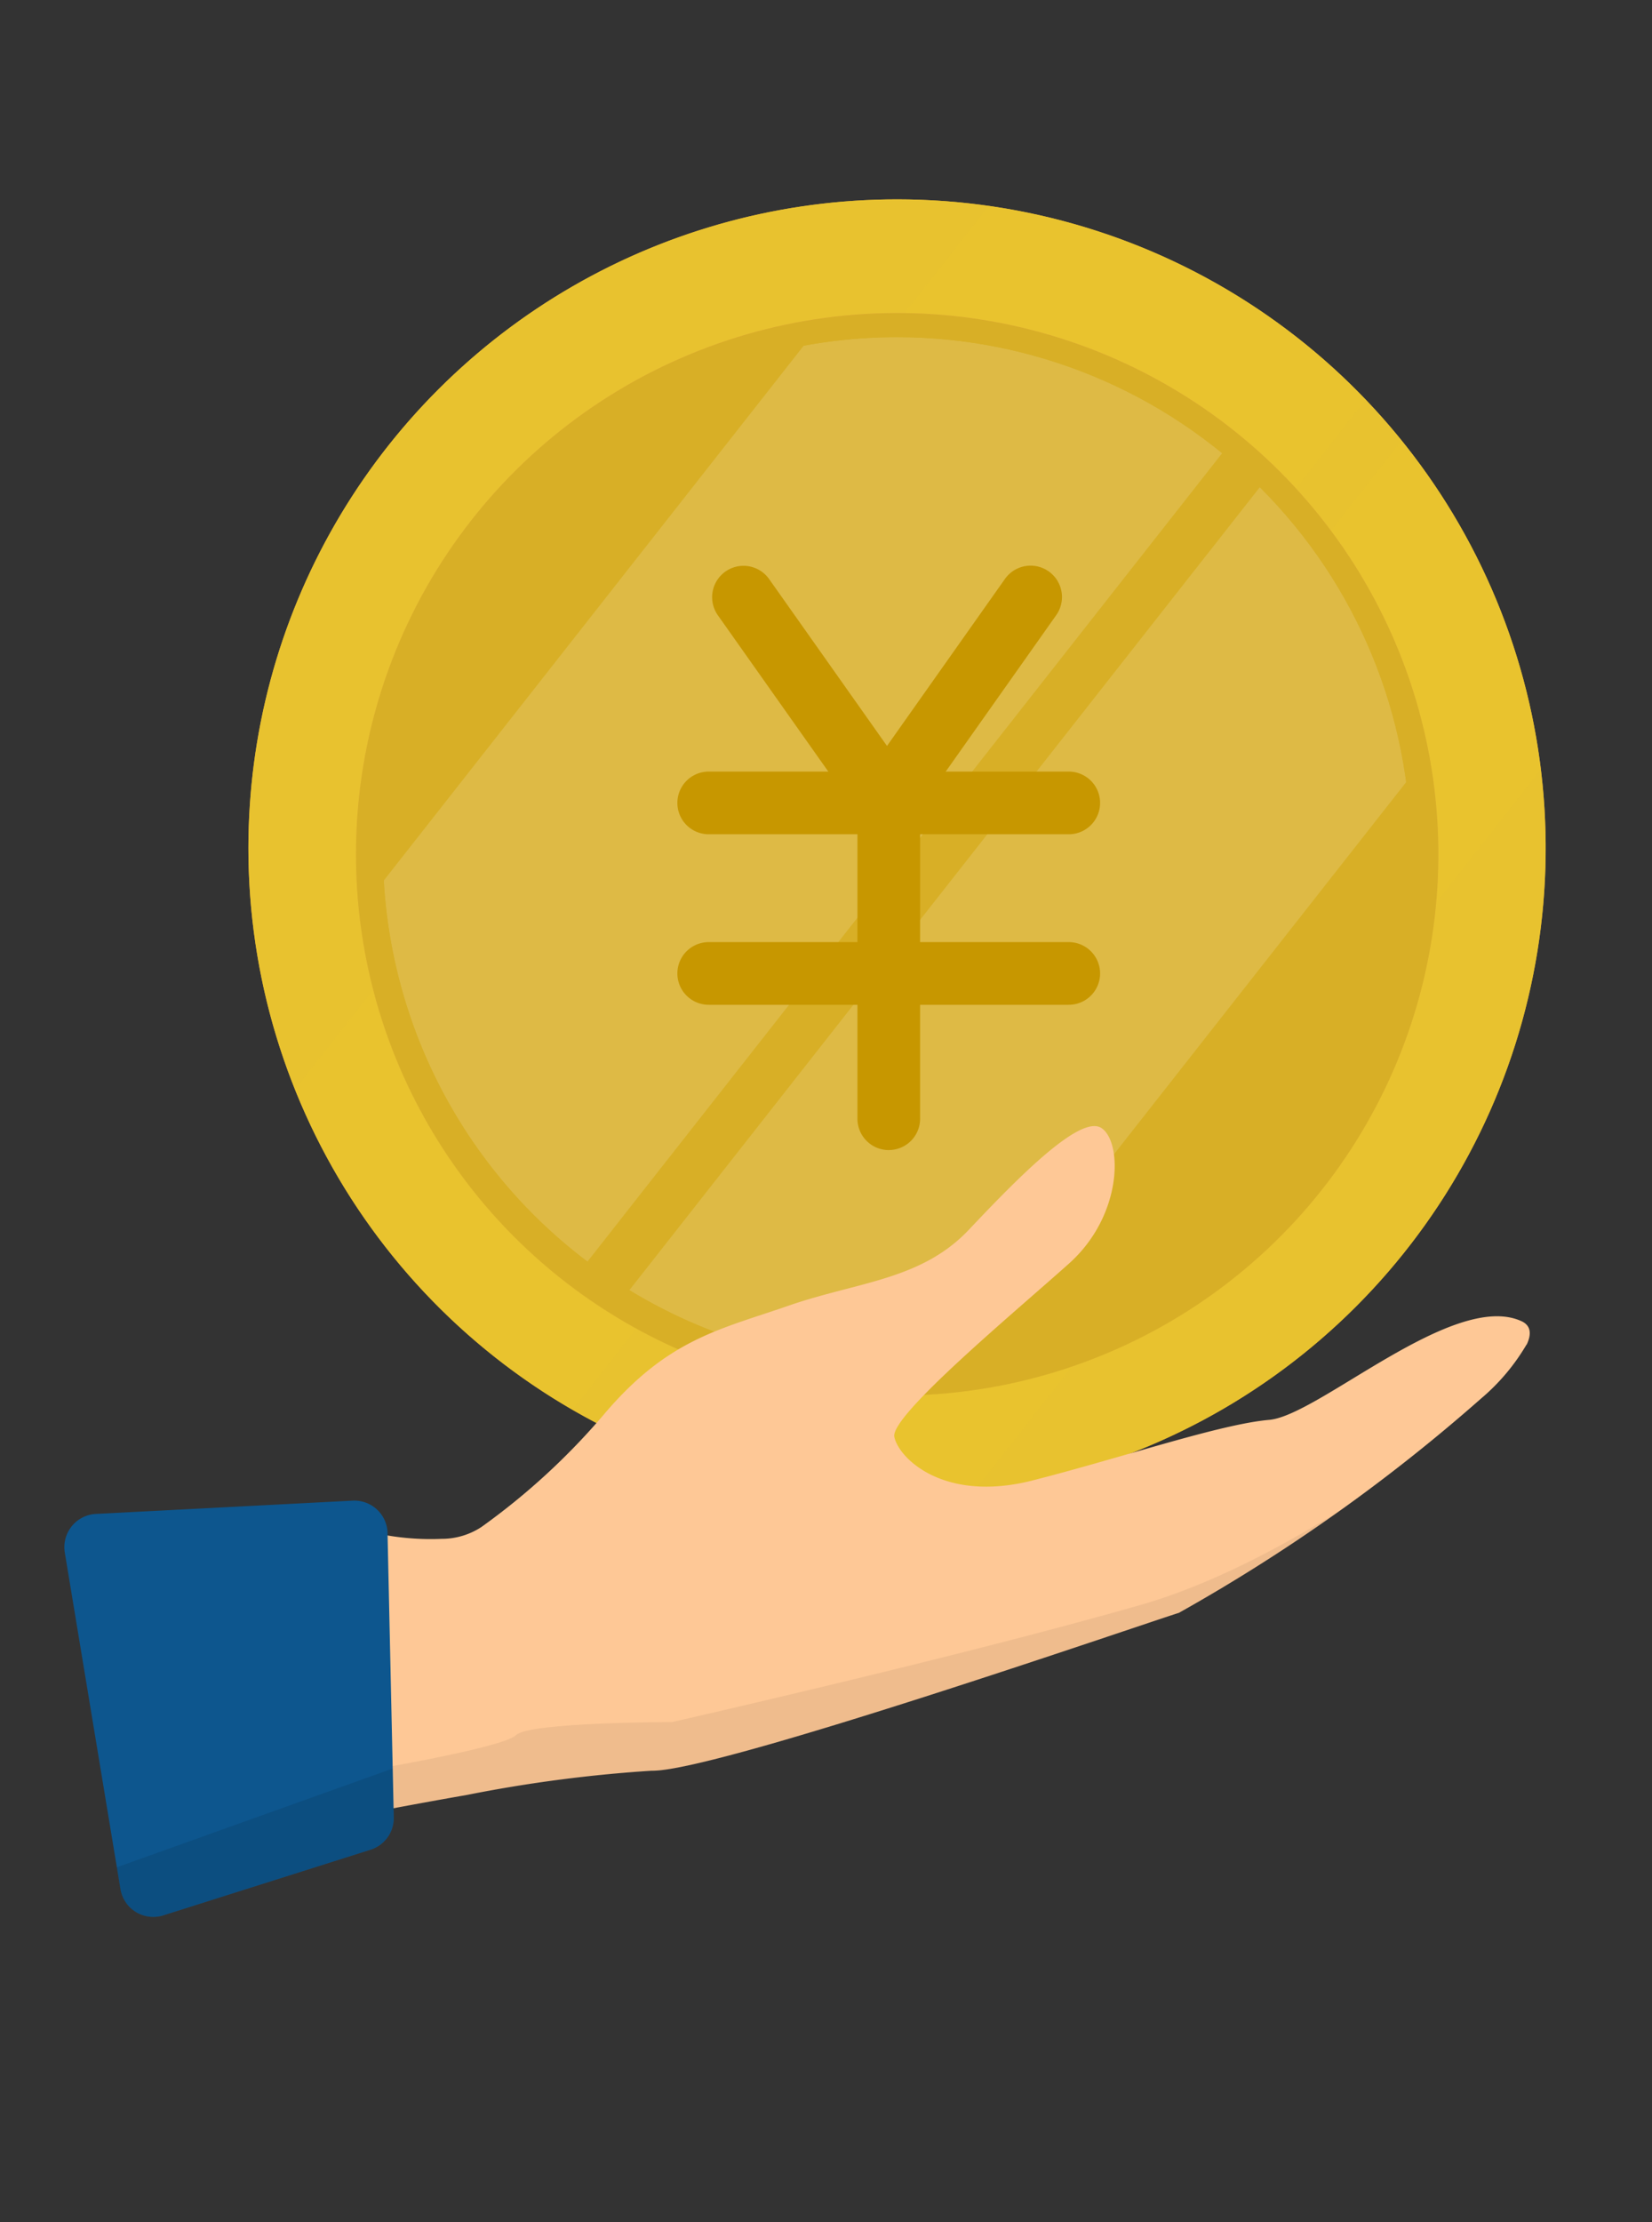 <svg xmlns="http://www.w3.org/2000/svg" xmlns:xlink="http://www.w3.org/1999/xlink" width="58" height="78" viewBox="0 0 58 78">
  <rect x="0" y="0" width="58" height="78" fill="#333333" stroke="none"/>
  <defs>
    <clipPath id="clip-path">
      <rect id="長方形_82570" data-name="長方形 82570" width="58" height="78" transform="translate(24 300)" fill="#f10909" opacity="0.33"/>
    </clipPath>
    <clipPath id="clip-path-2">
      <rect id="長方形_80084" data-name="長方形 80084" width="54.698" height="62.256" fill="none"/>
    </clipPath>
    <clipPath id="clip-path-3">
      <rect id="長方形_80072" data-name="長方形 80072" width="69.608" height="78.501" fill="none"/>
    </clipPath>
    <clipPath id="clip-path-4">
      <path id="パス_83380" data-name="パス 83380" d="M16.175,45.422A19,19,0,1,0,35.17,26.427,18.995,18.995,0,0,0,16.175,45.422" transform="translate(-16.175 -26.427)" fill="none"/>
    </clipPath>
    <linearGradient id="linear-gradient" x1="-0.084" y1="1.231" x2="-0.07" y2="1.231" gradientUnits="objectBoundingBox">
      <stop offset="0" stop-color="#f2db15"/>
      <stop offset="1" stop-color="#d8af26"/>
    </linearGradient>
    <clipPath id="clip-path-6">
      <rect id="長方形_80075" data-name="長方形 80075" width="65.221" height="71.9" fill="none"/>
    </clipPath>
    <clipPath id="clip-path-7">
      <path id="パス_83383" data-name="パス 83383" d="M53.5,45.57A18.045,18.045,0,1,1,35.46,27.524,18.045,18.045,0,0,1,53.5,45.57" transform="translate(-17.415 -27.524)" fill="none"/>
    </clipPath>
    <clipPath id="clip-path-9">
      <path id="パス_83388" data-name="パス 83388" d="M15.02,44.2a19,19,0,1,1,18.995,19,18.994,18.994,0,0,1-18.995-19m-3.778-.218A22.773,22.773,0,1,0,34.014,21.209,22.772,22.772,0,0,0,11.242,43.983" transform="translate(-11.242 -21.209)" fill="none"/>
    </clipPath>
    <linearGradient id="linear-gradient-2" x1="0.012" y1="1.114" x2="0.024" y2="1.114" gradientUnits="objectBoundingBox">
      <stop offset="0" stop-color="#e8c230"/>
      <stop offset="0.017" stop-color="#e8c230"/>
      <stop offset="0.479" stop-color="#faed00"/>
      <stop offset="1" stop-color="#e8c22f"/>
    </linearGradient>
    <clipPath id="clip-path-11">
      <rect id="長方形_80078" data-name="長方形 80078" width="68.654" height="75.684" fill="none"/>
    </clipPath>
    <clipPath id="clip-path-13">
      <path id="パス_83394" data-name="パス 83394" d="M37.545,67.306c-1.682,1.782-3.912,1.832-6.336,2.673s-4.232,1.163-6.476,3.809a23.849,23.849,0,0,1-4.311,3.961,2.53,2.53,0,0,1-1.4.414A9.034,9.034,0,0,1,16.862,78l-1.319,9.977s2.042-.405,4.394-.815a49.118,49.118,0,0,1,6.474-.848c2.227.049,17.222-5.145,18.508-5.541a61.377,61.377,0,0,0,10.6-7.514,7.39,7.39,0,0,0,1.608-1.906c.182-.383.142-.675-.18-.823-2.377-1.09-7.127,3.313-8.859,3.463s-5.2,1.335-8.313,2.127-4.7-.787-4.849-1.531,4.255-4.4,6.136-6.086,1.88-4.257,1.137-4.753a.443.443,0,0,0-.25-.069c-.911,0-2.878,2.019-4.4,3.631" transform="translate(-15.543 -63.675)" fill="none"/>
    </clipPath>
    <clipPath id="clip-path-14">
      <rect id="長方形_80081" data-name="長方形 80081" width="41.252" height="16.78" fill="none"/>
    </clipPath>
    <clipPath id="clip-path-17">
      <path id="パス_83397" data-name="パス 83397" d="M12.926,80.847l-9.015.466a1.026,1.026,0,0,0-.129.015,1.167,1.167,0,0,0-.962,1.342L4.769,94.483a1.168,1.168,0,0,0,1.5.923L13.556,93.1a1.168,1.168,0,0,0,.815-1.139l-.219-9.973,0-.034a1.167,1.167,0,0,0-1.164-1.108l-.06,0" transform="translate(-2.804 -80.845)" fill="none"/>
    </clipPath>
    <clipPath id="clip-path-18">
      <rect id="長方形_80083" data-name="長方形 80083" width="11.42" height="7.198" fill="none"/>
    </clipPath>
  </defs>
  <g id="icon_nav02_01_2022" transform="translate(-24 -300)" clip-path="url(#clip-path)">
    <g id="グループ_121598" data-name="グループ 121598" transform="translate(23.767 285.789)">
      <g id="グループ_121692" data-name="グループ 121692" transform="translate(1.467 21.209)" clip-path="url(#clip-path-2)">
        <g id="グループ_121655" data-name="グループ 121655" transform="translate(-1.123 -16.244)">
          <g id="グループ_121654" data-name="グループ 121654" clip-path="url(#clip-path-3)">
            <path id="パス_83379" data-name="パス 83379" d="M56.788,43.983A22.773,22.773,0,1,1,34.014,21.21,22.773,22.773,0,0,1,56.788,43.983" transform="translate(-2.632 -4.965)" fill="#daa133"/>
          </g>
        </g>
        <g id="グループ_121657" data-name="グループ 121657" transform="translate(11.265 3.997)">
          <g id="グループ_121656" data-name="グループ 121656" clip-path="url(#clip-path-4)">
            <rect id="長方形_80073" data-name="長方形 80073" width="53.724" height="53.724" transform="translate(-18.992 19.344) rotate(-45.526)" fill="url(#linear-gradient)"/>
          </g>
        </g>
        <g id="グループ_121667" data-name="グループ 121667" transform="translate(-1.123 -16.244)">
          <g id="グループ_121666" data-name="グループ 121666" clip-path="url(#clip-path-3)">
            <g id="グループ_121665" data-name="グループ 121665" transform="translate(0 0.822)" opacity="0.7">
              <g id="グループ_121664" data-name="グループ 121664">
                <g id="グループ_121663" data-name="グループ 121663" clip-path="url(#clip-path-6)">
                  <g id="グループ_121662" data-name="グループ 121662" transform="translate(13.338 20.259)">
                    <g id="グループ_121661" data-name="グループ 121661" clip-path="url(#clip-path-7)">
                      <g id="グループ_121660" data-name="グループ 121660" transform="translate(-13.338 -20.259)" opacity="0.2">
                        <g id="グループ_121659" data-name="グループ 121659" transform="translate(0 0)">
                          <g id="グループ_121658" data-name="グループ 121658" clip-path="url(#clip-path-6)">
                            <path id="パス_83381" data-name="パス 83381" d="M11.56,65.185,0,57.422,44.249,1.074,55.808,8.837Z" transform="translate(0 -1.073)" fill="#fff"/>
                            <path id="パス_83382" data-name="パス 83382" d="M24.725,75.943l-8.687-5.834L60.288,13.76l8.688,5.834Z" transform="translate(-3.754 -4.043)" fill="#fff"/>
                          </g>
                        </g>
                      </g>
                    </g>
                  </g>
                </g>
              </g>
            </g>
            <path id="パス_83384" data-name="パス 83384" d="M44.646,49.634H32.005a1.1,1.1,0,1,1,0-2.2H44.646a1.1,1.1,0,0,1,0,2.2" transform="translate(-7.234 -11.103)" fill="#c79700"/>
            <path id="パス_83385" data-name="パス 83385" d="M44.646,57.449H32.005a1.1,1.1,0,1,1,0-2.2H44.646a1.1,1.1,0,0,1,0,2.2" transform="translate(-7.234 -12.932)" fill="#c79700"/>
            <path id="パス_83386" data-name="パス 83386" d="M38.7,58.513a1.1,1.1,0,0,1-1.1-1.1V46.674l-4.9-6.933a1.1,1.1,0,0,1,1.8-1.271l5.1,7.219a1.1,1.1,0,0,1,.2.636V57.412a1.1,1.1,0,0,1-1.1,1.1" transform="translate(-7.607 -8.896)" fill="#c79700"/>
            <path id="パス_83387" data-name="パス 83387" d="M40.1,47.419a1.1,1.1,0,0,1-.9-1.737l5.1-7.22a1.1,1.1,0,1,1,1.8,1.271L41,46.952a1.1,1.1,0,0,1-.9.466" transform="translate(-9.128 -8.894)" fill="#c79700"/>
          </g>
        </g>
        <g id="グループ_121669" data-name="グループ 121669" transform="translate(7.487 0)">
          <g id="グループ_121668" data-name="グループ 121668" clip-path="url(#clip-path-9)">
            <rect id="長方形_80077" data-name="長方形 80077" width="64.263" height="64.263" transform="matrix(0.753, -0.657, 0.657, 0.753, -22.563, 19.687)" fill="url(#linear-gradient-2)"/>
          </g>
        </g>
        <g id="グループ_121674" data-name="グループ 121674" transform="translate(7.487 0)">
          <g id="グループ_121673" data-name="グループ 121673" clip-path="url(#clip-path-9)">
            <g id="グループ_121672" data-name="グループ 121672" transform="translate(-7.657 -16.244)" opacity="0.2">
              <g id="グループ_121671" data-name="グループ 121671" transform="translate(0)">
                <g id="グループ_121670" data-name="グループ 121670" clip-path="url(#clip-path-11)">
                  <path id="パス_83389" data-name="パス 83389" d="M13.414,67.486,1.245,59.314,47.822,0,59.991,8.172Z" transform="translate(-1.245 0)" fill="#e9c62a"/>
                  <path id="パス_83390" data-name="パス 83390" d="M27.271,78.81l-9.144-6.141L64.706,13.355,73.851,19.5Z" transform="translate(-5.197 -3.126)" fill="#e9c62a"/>
                </g>
              </g>
            </g>
          </g>
        </g>
        <g id="グループ_121676" data-name="グループ 121676" transform="translate(-1.123 -16.244)">
          <g id="グループ_121675" data-name="グループ 121675" clip-path="url(#clip-path-3)">
            <path id="パス_83392" data-name="パス 83392" d="M57.123,71.347a7.348,7.348,0,0,1-1.608,1.906,61.376,61.376,0,0,1-10.6,7.514c-1.286.4-16.281,5.591-18.508,5.541a49.378,49.378,0,0,0-6.474.848c-2.352.41-4.394.816-4.394.816L16.862,78a9.074,9.074,0,0,0,2.164.169,2.54,2.54,0,0,0,1.4-.414,23.881,23.881,0,0,0,4.311-3.962c2.244-2.645,4.052-2.968,6.476-3.809s4.654-.891,6.336-2.672,3.906-4.059,4.65-3.563.744,3.067-1.137,4.753-6.285,5.341-6.136,6.086,1.732,2.324,4.849,1.532,6.581-1.978,8.313-2.128,6.481-4.553,8.859-3.463c.322.149.362.44.18.823" transform="translate(-3.638 -14.905)" fill="#fec896"/>
          </g>
        </g>
        <g id="グループ_121684" data-name="グループ 121684" transform="translate(10.781 32.525)">
          <g id="グループ_121683" data-name="グループ 121683" clip-path="url(#clip-path-13)">
            <g id="グループ_121682" data-name="グループ 121682" transform="translate(0.331 8.715)" opacity="0.6">
              <g id="グループ_121681" data-name="グループ 121681">
                <g id="グループ_121680" data-name="グループ 121680" clip-path="url(#clip-path-14)">
                  <g id="グループ_121679" data-name="グループ 121679" opacity="0.1" style="isolation: isolate">
                    <g id="グループ_121678" data-name="グループ 121678">
                      <g id="グループ_121677" data-name="グループ 121677" clip-path="url(#clip-path-14)">
                        <path id="パス_83393" data-name="パス 83393" d="M57.185,75.054s-7.114,6.267-13.511,8.1-16.45,4.112-16.45,4.112-5.026,0-5.483.46-5.685,1.322-5.685,1.322-.4,2.615.585,2.7,11.04.088,11.954.088,14.621-3.2,15.992-3.656,11.88-5.94,12.337-7.311.26-5.813.26-5.813" transform="translate(-15.975 -75.054)" fill="#040000"/>
                      </g>
                    </g>
                  </g>
                </g>
              </g>
            </g>
          </g>
        </g>
        <g id="グループ_121686" data-name="グループ 121686" transform="translate(-1.123 -16.244)">
          <g id="グループ_121685" data-name="グループ 121685" clip-path="url(#clip-path-3)">
            <path id="パス_83395" data-name="パス 83395" d="M3.912,81.314l9.015-.466a1.167,1.167,0,0,1,1.224,1.108c0,.011,0,.022,0,.033l.219,9.973a1.167,1.167,0,0,1-.815,1.139L6.274,95.407a1.168,1.168,0,0,1-1.5-.923L2.82,82.67a1.168,1.168,0,0,1,.962-1.342,1.214,1.214,0,0,1,.129-.014" transform="translate(-0.656 -18.925)" fill="#0d568e"/>
          </g>
        </g>
        <g id="グループ_121691" data-name="グループ 121691" transform="translate(1.025 45.676)">
          <g id="グループ_121690" data-name="グループ 121690" clip-path="url(#clip-path-17)">
            <g id="グループ_121689" data-name="グループ 121689" transform="translate(0.777 9.383)" opacity="0.1" style="isolation: isolate">
              <g id="グループ_121688" data-name="グループ 121688">
                <g id="グループ_121687" data-name="グループ 121687" clip-path="url(#clip-path-18)">
                  <path id="パス_83396" data-name="パス 83396" d="M3.819,96.968,14.626,93.1l.613,3.413L12.5,97.88a47.491,47.491,0,0,1-4.569,1.827c-.46,0-2.285.914-2.285.46a20.007,20.007,0,0,0-1.824-3.2" transform="translate(-3.819 -93.096)" fill="#040000"/>
                </g>
              </g>
            </g>
          </g>
        </g>
      </g>
    </g>
  </g>
</svg>
